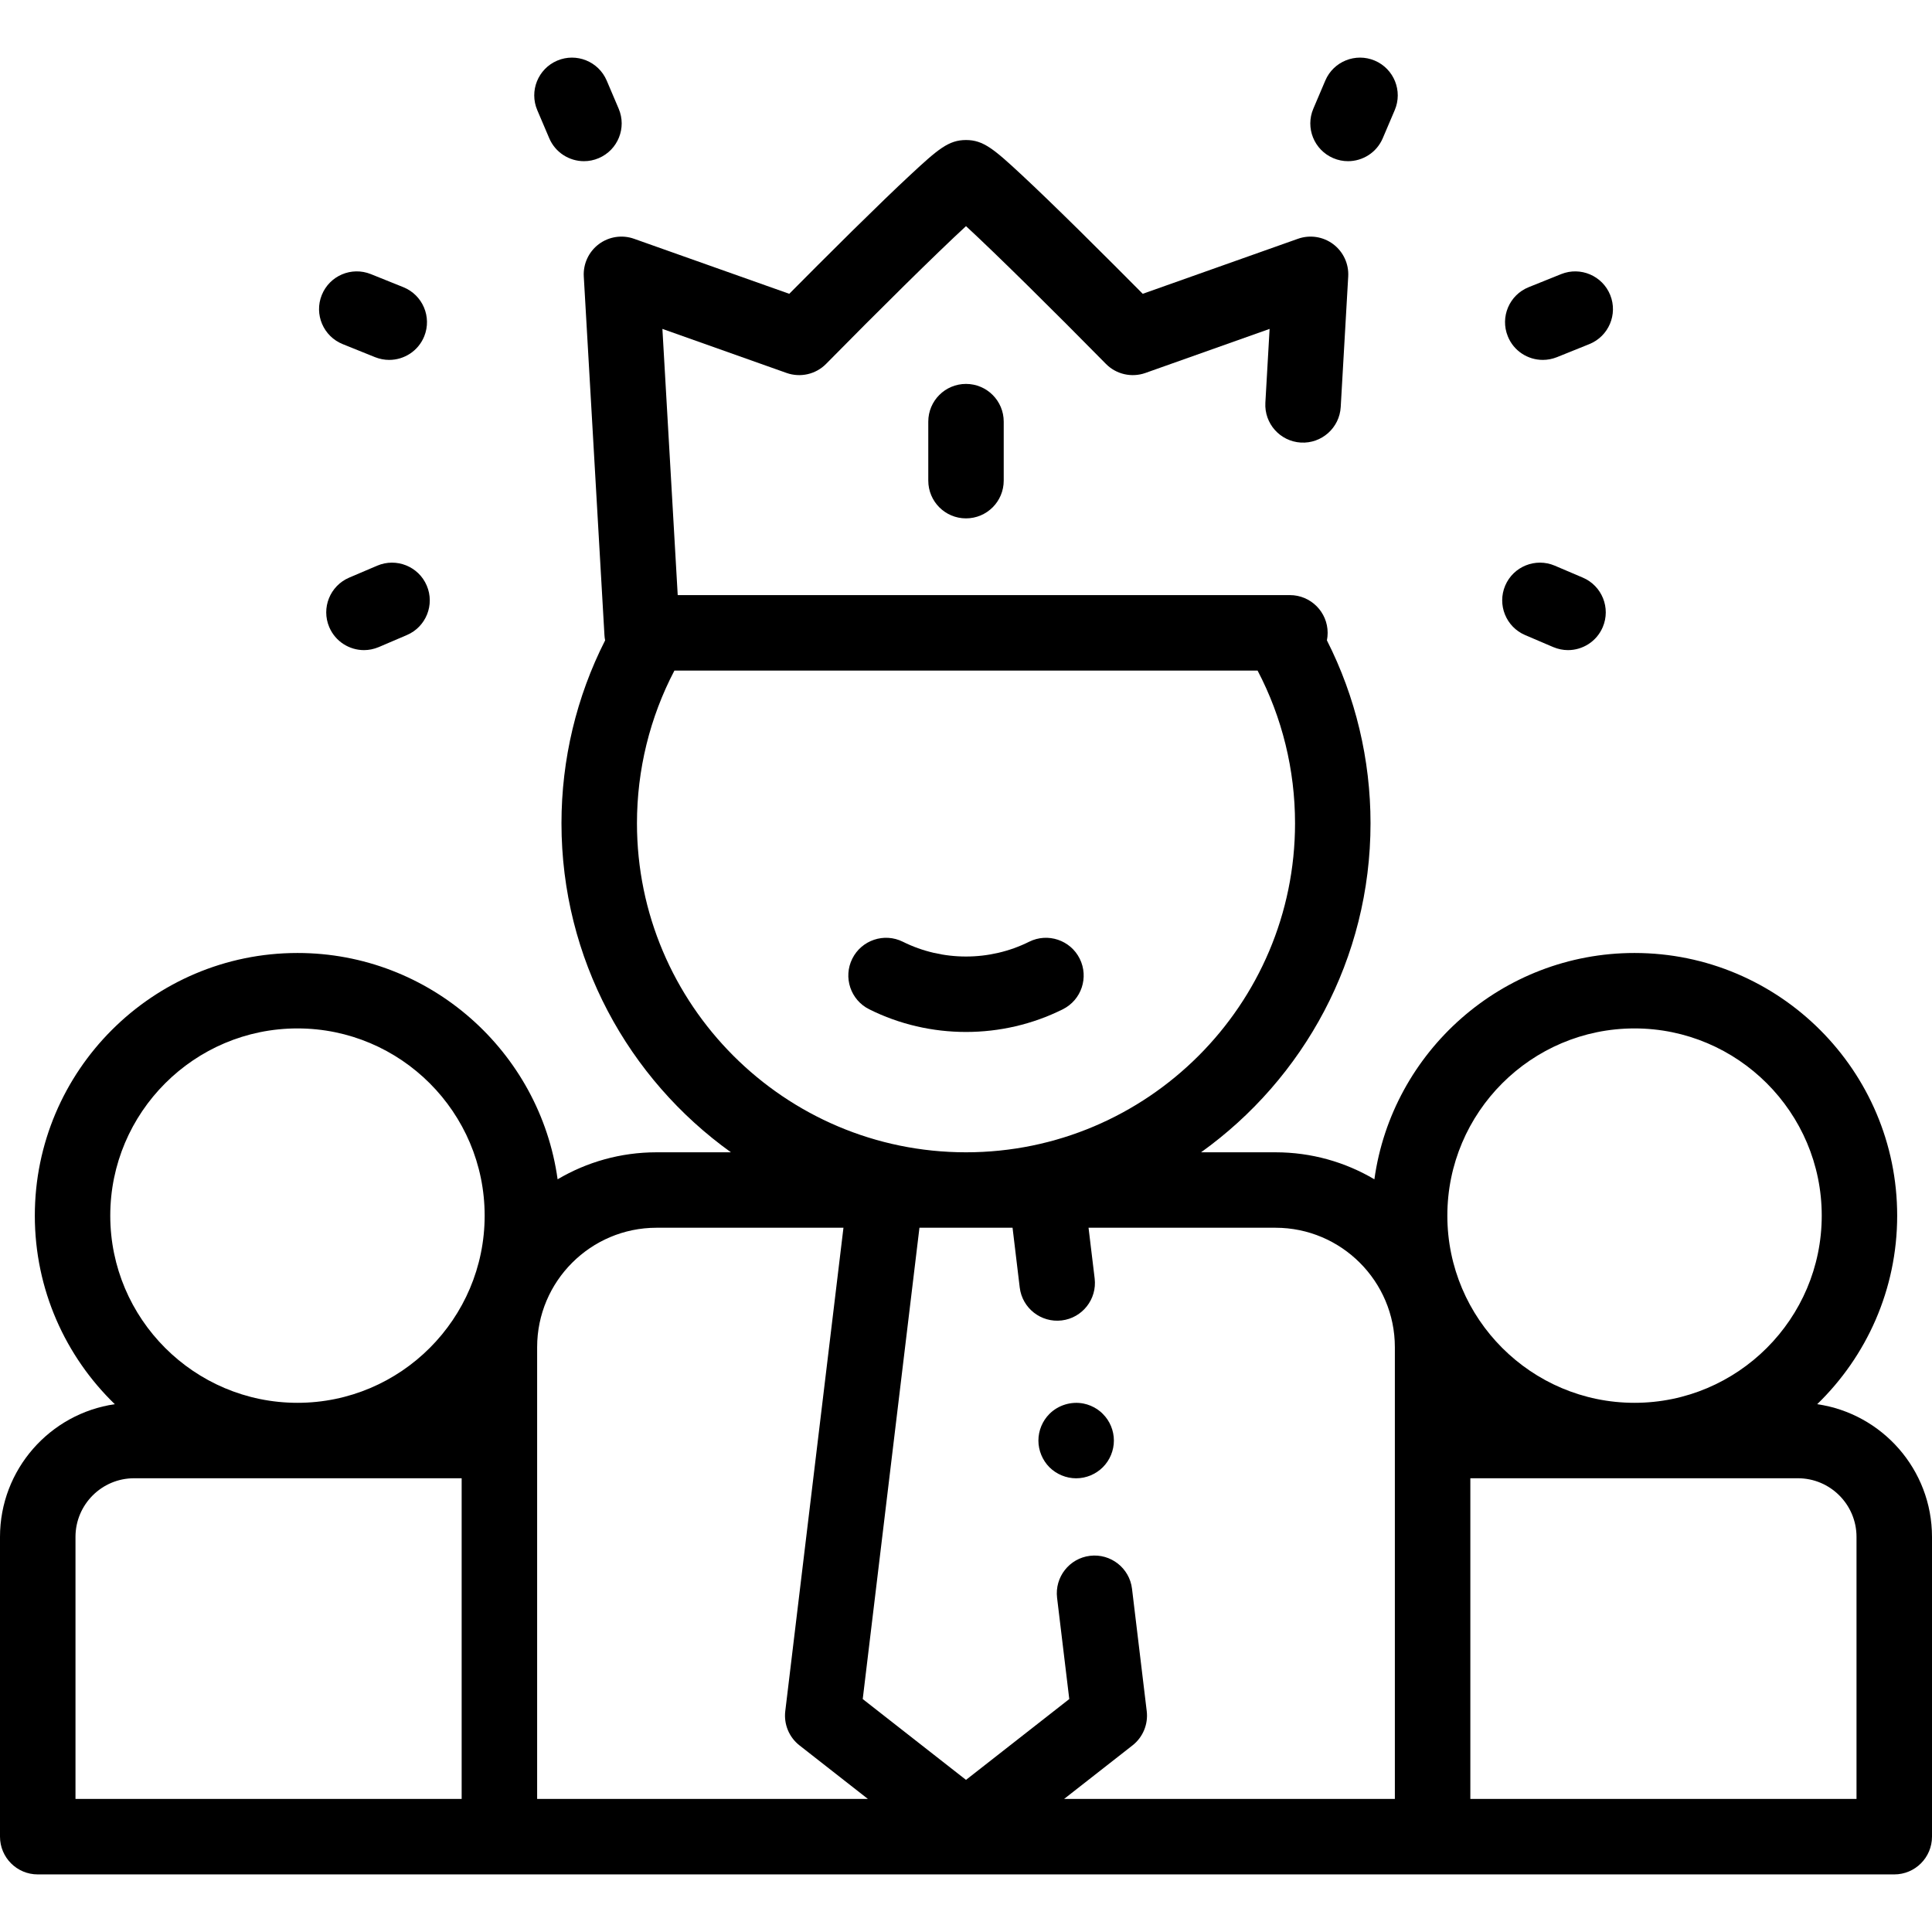 <svg width="42" height="42" viewBox="0 0 42 42" fill="none" xmlns="http://www.w3.org/2000/svg">
<path d="M33.539 7.824C33.214 7.824 32.906 7.63 32.778 7.31C32.608 6.89 32.812 6.412 33.232 6.243L33.938 5.959C34.358 5.79 34.836 5.994 35.005 6.414C35.174 6.834 34.97 7.312 34.55 7.481L33.845 7.765C33.744 7.805 33.641 7.824 33.539 7.824Z" fill="black"/>
<path d="M29.305 3.504C29.198 3.504 29.089 3.483 28.984 3.438C28.567 3.26 28.373 2.779 28.551 2.362L28.811 1.751C28.988 1.335 29.47 1.141 29.887 1.318C30.304 1.496 30.498 1.978 30.32 2.395L30.06 3.005C29.927 3.317 29.624 3.504 29.305 3.504Z" fill="black"/>
<path d="M34.087 14.133C33.98 14.133 33.871 14.111 33.766 14.067L33.155 13.806C32.739 13.629 32.545 13.147 32.722 12.73C32.9 12.313 33.382 12.12 33.799 12.297L34.409 12.557C34.826 12.735 35.02 13.217 34.842 13.634C34.709 13.946 34.406 14.133 34.087 14.133Z" fill="black"/>
<path d="M8.461 7.824C8.359 7.824 8.256 7.805 8.155 7.765L7.45 7.481C7.03 7.312 6.826 6.834 6.995 6.414C7.164 5.993 7.642 5.79 8.062 5.959L8.768 6.243C9.188 6.412 9.392 6.89 9.223 7.31C9.094 7.63 8.786 7.824 8.461 7.824Z" fill="black"/>
<path d="M12.695 3.504C12.376 3.504 12.073 3.317 11.94 3.005L11.68 2.395C11.502 1.978 11.696 1.496 12.113 1.318C12.53 1.141 13.011 1.335 13.189 1.751L13.449 2.362C13.627 2.779 13.433 3.26 13.016 3.438C12.911 3.483 12.802 3.504 12.695 3.504Z" fill="black"/>
<path d="M7.913 14.133C7.594 14.133 7.291 13.946 7.158 13.634C6.98 13.217 7.174 12.735 7.591 12.557L8.201 12.297C8.618 12.12 9.1 12.314 9.277 12.73C9.455 13.147 9.261 13.629 8.844 13.806L8.234 14.067C8.129 14.111 8.02 14.133 7.913 14.133Z" fill="black"/>
<path d="M23.395 32.137C23.179 32.137 22.967 32.049 22.814 31.897C22.662 31.744 22.574 31.532 22.574 31.317C22.574 31.1 22.662 30.889 22.814 30.737C23.005 30.546 23.288 30.459 23.555 30.512C23.608 30.523 23.659 30.538 23.709 30.559C23.758 30.579 23.805 30.605 23.85 30.634C23.895 30.665 23.937 30.698 23.974 30.737C24.128 30.889 24.215 31.1 24.215 31.317C24.215 31.532 24.128 31.744 23.974 31.897C23.937 31.934 23.895 31.969 23.85 31.998C23.805 32.028 23.758 32.053 23.709 32.074C23.659 32.094 23.608 32.11 23.555 32.121C23.502 32.131 23.449 32.137 23.395 32.137Z" fill="black"/>
<path d="M39.504 30.526C40.576 29.487 41.243 28.034 41.243 26.427C41.243 23.278 38.682 20.717 35.533 20.717C32.653 20.717 30.263 22.861 29.878 25.637C29.247 25.264 28.512 25.05 27.727 25.05H26.11C28.339 23.453 29.794 20.841 29.794 17.897C29.794 16.509 29.468 15.147 28.846 13.921C28.856 13.868 28.862 13.813 28.862 13.758C28.862 13.305 28.494 12.937 28.041 12.937H14.733L14.4 7.15L17.1 8.108C17.401 8.214 17.736 8.137 17.959 7.91C19.085 6.766 20.349 5.516 21 4.916C21.651 5.516 22.915 6.766 24.041 7.91C24.264 8.137 24.599 8.214 24.9 8.108L27.6 7.15L27.508 8.754C27.482 9.207 27.827 9.594 28.279 9.621C28.731 9.647 29.12 9.301 29.146 8.849L29.309 6.011C29.325 5.737 29.202 5.473 28.983 5.308C28.763 5.143 28.475 5.099 28.216 5.191L24.842 6.387C24.509 6.051 23.991 5.531 23.468 5.015C22.952 4.506 22.53 4.099 22.215 3.806C21.606 3.24 21.376 3.044 21 3.044C20.624 3.044 20.394 3.24 19.786 3.806C19.47 4.099 19.049 4.506 18.532 5.015C18.009 5.531 17.491 6.051 17.158 6.387L13.784 5.191C13.525 5.099 13.237 5.143 13.017 5.308C12.798 5.473 12.675 5.737 12.691 6.011L13.14 13.805C13.142 13.844 13.147 13.883 13.155 13.921C12.532 15.147 12.206 16.509 12.206 17.897C12.206 20.842 13.661 23.453 15.89 25.05H14.273C13.488 25.05 12.753 25.264 12.122 25.637C11.737 22.861 9.347 20.717 6.467 20.717C3.318 20.717 0.757 23.278 0.757 26.427C0.757 28.034 1.424 29.488 2.496 30.526C1.086 30.73 0 31.946 0 33.411V39.927C0 40.38 0.367 40.748 0.82 40.748H41.18C41.633 40.748 42 40.38 42 39.927V33.411C42 31.946 40.914 30.73 39.504 30.526ZM35.533 22.357C37.777 22.357 39.603 24.183 39.603 26.427C39.603 28.67 37.777 30.496 35.533 30.496C33.289 30.496 31.464 28.67 31.464 26.427C31.464 24.183 33.289 22.357 35.533 22.357ZM30.323 29.286V39.107H23.133L24.62 37.943C24.846 37.766 24.963 37.484 24.929 37.199L24.609 34.538C24.555 34.089 24.146 33.768 23.696 33.822C23.247 33.876 22.926 34.285 22.98 34.735L23.245 36.936L21 38.693L18.755 36.936L19.988 26.69H22.012L22.168 27.989C22.222 28.439 22.631 28.759 23.081 28.705C23.53 28.651 23.851 28.242 23.797 27.793L23.664 26.69H27.727C29.159 26.69 30.323 27.855 30.323 29.286ZM13.847 17.897C13.847 16.735 14.127 15.597 14.661 14.578H27.339C27.873 15.597 28.153 16.735 28.153 17.897C28.153 21.841 24.944 25.05 21 25.05C17.056 25.05 13.847 21.841 13.847 17.897ZM2.397 26.427C2.397 24.183 4.223 22.357 6.467 22.357C8.711 22.357 10.536 24.183 10.536 26.427C10.536 28.67 8.711 30.496 6.467 30.496C4.223 30.496 2.397 28.67 2.397 26.427ZM1.641 33.411C1.641 32.708 2.212 32.136 2.915 32.136H10.036V39.107H1.641V33.411ZM11.677 29.286C11.677 27.855 12.841 26.69 14.273 26.69H18.336L17.071 37.199C17.037 37.484 17.154 37.766 17.38 37.943L18.867 39.107H11.677V29.286H11.677ZM40.359 39.107H31.964V32.136H39.085C39.788 32.136 40.359 32.708 40.359 33.411V39.107Z" fill="black"/>
<path d="M21 22.434C20.277 22.434 19.555 22.27 18.896 21.941C18.491 21.739 18.326 21.247 18.528 20.841C18.73 20.436 19.223 20.271 19.628 20.473C20.487 20.901 21.513 20.901 22.372 20.473C22.777 20.271 23.27 20.436 23.472 20.841C23.674 21.247 23.51 21.739 23.104 21.941C22.445 22.27 21.723 22.434 21 22.434Z" fill="black"/>
<path d="M21 11.269C20.547 11.269 20.18 10.902 20.18 10.448V9.166C20.18 8.713 20.547 8.346 21 8.346C21.453 8.346 21.82 8.713 21.82 9.166V10.448C21.82 10.902 21.453 11.269 21 11.269Z" fill="black"/>
</svg>
